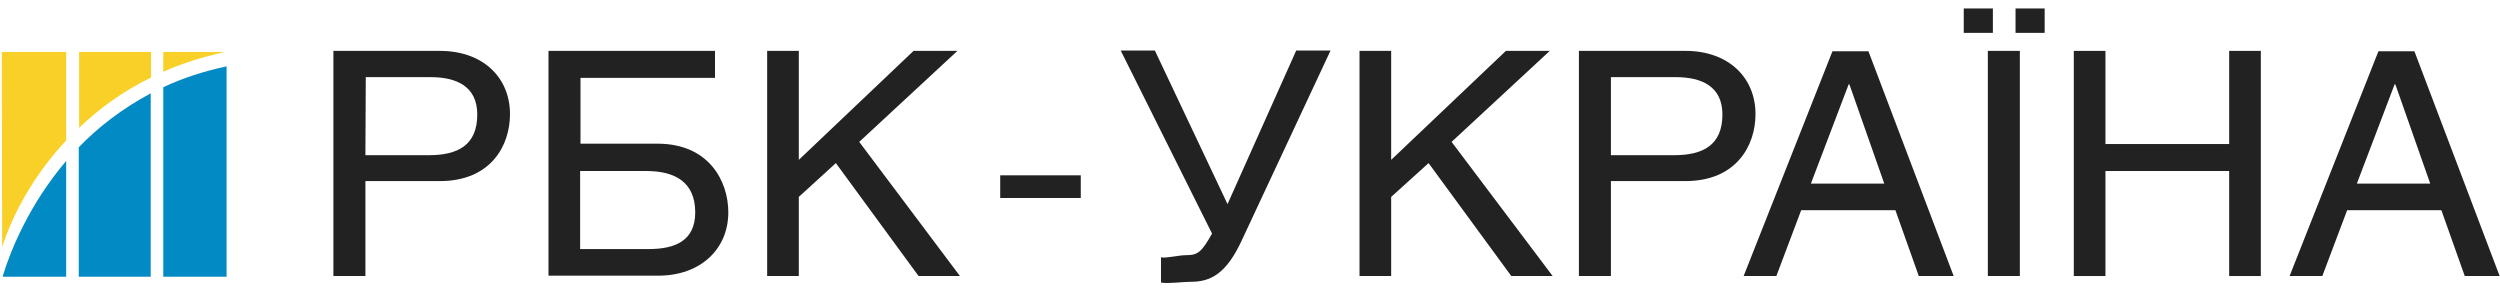 <?xml version="1.0" encoding="utf-8"?>
<!-- Generator: Adobe Illustrator 22.0.1, SVG Export Plug-In . SVG Version: 6.00 Build 0)  -->
<svg version="1.1" id="Слой_1" xmlns="http://www.w3.org/2000/svg" xmlns:xlink="http://www.w3.org/1999/xlink" x="0px" y="0px"
	 viewBox="0 0 695.1 76.4" style="enable-background:new 0 0 695.1 76.4;" xml:space="preserve"
     width="120px" height="14px">
<style type="text/css">
	.st0{clip-path:url(#SVGID_2_);fill:#222222;}
	.st1{clip-path:url(#SVGID_4_);fill:#222222;}
	.st2{clip-path:url(#SVGID_6_);fill:#222222;}
	.st3{clip-path:url(#SVGID_8_);fill:#222222;}
	.st4{clip-path:url(#SVGID_10_);fill:#222222;}
	.st5{clip-path:url(#SVGID_12_);fill:#222222;}
	.st6{clip-path:url(#SVGID_14_);fill:#222222;}
	.st7{clip-path:url(#SVGID_16_);fill:#222222;}
	.st8{clip-path:url(#SVGID_18_);fill:#222222;}
	.st9{clip-path:url(#SVGID_20_);fill:#222222;}
	.st10{clip-path:url(#SVGID_22_);fill:#222222;}
	.st11{fill:none;}
	.st12{fill:#028AC5;}
	.st13{fill:#F9D028;}
</style>
<g>
	<defs>
		<rect id="SVGID_1_" width="695.1" height="76.4"/>
	</defs>
	<clipPath id="SVGID_2_">
		<use xlink:href="#SVGID_1_"  style="overflow:visible;"/>
	</clipPath>
	<path class="st0" d="M101.6,74.4h-8.9V11.8h29.6c12.1,0,19.5,7.5,19.5,17.6c0,8.7-5.3,18.6-19.5,18.6h-20.7
		C101.6,48,101.6,74.4,101.6,74.4z M101.6,40.8h17.7c8,0,13.4-2.8,13.4-11.3c0-7.8-5.7-10.4-13-10.4h-18L101.6,40.8L101.6,40.8z"/>
</g>
<g>
	<defs>
		<rect id="SVGID_3_" width="695.1" height="76.4"/>
	</defs>
	<clipPath id="SVGID_4_">
		<use xlink:href="#SVGID_3_"  style="overflow:visible;"/>
	</clipPath>
	<path class="st1" d="M198.8,11.8v7.5h-37.4v18.3h21.4c14.3,0,19.7,10.4,19.7,19.1c0,10.1-7.6,17.6-19.5,17.6h-30.5V11.8H198.8z
		 M161.4,66.9h19c7.3,0,12.9-2.3,12.9-10.2c0-8.4-5.6-11.5-13.6-11.5h-18.4v21.7H161.4z"/>
</g>
<g>
	<defs>
		<rect id="SVGID_5_" width="695.1" height="76.4"/>
	</defs>
	<clipPath id="SVGID_6_">
		<use xlink:href="#SVGID_5_"  style="overflow:visible;"/>
	</clipPath>
	<polygon class="st2" points="222.1,42.1 254,11.8 266.2,11.8 238.9,37.1 266.9,74.4 255.4,74.4 232.4,43 222.1,52.4 222.1,74.4
		213.3,74.4 213.3,11.8 222.1,11.8 	"/>
</g>
<g>
	<defs>
		<rect id="SVGID_7_" width="695.1" height="76.4"/>
	</defs>
	<clipPath id="SVGID_8_">
		<use xlink:href="#SVGID_7_"  style="overflow:visible;"/>
	</clipPath>
	<rect x="278.1" y="46.4" class="st3" width="22.4" height="6.3"/>
</g>
<g>
	<defs>
		<rect id="SVGID_9_" width="695.1" height="76.4"/>
	</defs>
	<clipPath id="SVGID_10_">
		<use xlink:href="#SVGID_9_"  style="overflow:visible;"/>
	</clipPath>
	<path class="st4" d="M369.9,11.8l-24.6,52.6C340.9,74,336.4,76,331.1,76c-2.3,0-6.5,0.6-8.3,0.2v-7c1.5,0.3,4.9-0.6,7-0.6
		c3.3,0,4.3-0.9,7.2-6l-25.4-50.9h9.5l20.2,42.7l19.1-42.7h9.5V11.8z"/>
</g>
<g>
	<defs>
		<rect id="SVGID_11_" width="695.1" height="76.4"/>
	</defs>
	<clipPath id="SVGID_12_">
		<use xlink:href="#SVGID_11_"  style="overflow:visible;"/>
	</clipPath>
	<polygon class="st5" points="386.8,42.1 418.7,11.8 430.9,11.8 403.6,37.1 431.7,74.4 420.2,74.4 397.2,43 386.8,52.4 386.8,74.4
		378,74.4 378,11.8 386.8,11.8 	"/>
</g>
<g>
	<defs>
		<rect id="SVGID_13_" width="695.1" height="76.4"/>
	</defs>
	<clipPath id="SVGID_14_">
		<use xlink:href="#SVGID_13_"  style="overflow:visible;"/>
	</clipPath>
	<path class="st6" d="M447.9,74.4H439V11.8h29.6c12.1,0,19.5,7.5,19.5,17.6c0,8.7-5.3,18.6-19.5,18.6h-20.7V74.4z M447.9,40.8h17.6
		c8,0,13.4-2.8,13.4-11.3c0-7.8-5.7-10.4-13-10.4h-18V40.8z"/>
</g>
<g>
	<defs>
		<rect id="SVGID_15_" width="695.1" height="76.4"/>
	</defs>
	<clipPath id="SVGID_16_">
		<use xlink:href="#SVGID_15_"  style="overflow:visible;"/>
	</clipPath>
	<path class="st7" d="M500.8,56.1l-6.9,18.3h-9.1l24.7-62.5h10l23.7,62.5h-9.7L527,56.1C527,56.1,500.8,56.1,500.8,56.1z
		 M523.9,48.7l-9.7-27.6H514l-10.5,27.6H523.9z"/>
</g>
<g>
	<defs>
		<rect id="SVGID_17_" width="695.1" height="76.4"/>
	</defs>
	<clipPath id="SVGID_18_">
		<use xlink:href="#SVGID_17_"  style="overflow:visible;"/>
	</clipPath>
	<path class="st8" d="M546,0h8.1v6.8H546V0z M561.6,74.4h-8.9V11.8h8.9V74.4z M560.4,0h8.1v6.8h-8.1V0z"/>
</g>
<g>
	<defs>
		<rect id="SVGID_19_" width="695.1" height="76.4"/>
	</defs>
	<clipPath id="SVGID_20_">
		<use xlink:href="#SVGID_19_"  style="overflow:visible;"/>
	</clipPath>
	<polygon class="st9" points="585.4,37.7 619.8,37.7 619.8,11.8 628.6,11.8 628.6,74.4 619.8,74.4 619.8,45.2 585.4,45.2
		585.4,74.4 576.6,74.4 576.6,11.8 585.4,11.8 	"/>
</g>
<g>
	<defs>
		<rect id="SVGID_21_" width="695.1" height="76.4"/>
	</defs>
	<clipPath id="SVGID_22_">
		<use xlink:href="#SVGID_21_"  style="overflow:visible;"/>
	</clipPath>
	<path class="st10" d="M652.6,56.1l-6.9,18.3h-9.1l24.7-62.5h10L695,74.4h-9.7l-6.5-18.3C678.8,56.1,652.6,56.1,652.6,56.1z
		 M675.7,48.7L666,21.1h-0.2l-10.5,27.6H675.7z"/>
</g>
<rect x="6.7" y="11.7" class="st11" width="62.7" height="62.7"/>
<g>
	<path class="st12" d="M0.8,74.3v0.3h17.6V42.4C8.2,54.4,3,67.1,0.8,74.3"/>
	<path class="st13" d="M42,19.2v-7.1h-20v21.1C27.4,28,34,23.1,42,19.2"/>
	<path class="st13" d="M18.4,36.7V12.1H0.5l0.1,54.3C3.7,56.6,9.8,45.9,18.4,36.7"/>
	<path class="st13" d="M62.5,12.1H45.4v5.5C50.5,15.3,56.3,13.5,62.5,12.1"/>
	<path class="st12" d="M63,16.1c-6.5,1.4-12.3,3.3-17.6,5.8v52.7H63V16.1z"/>
	<path class="st12" d="M21.9,38.6v36h20v-51C33.9,27.9,27.3,33,21.9,38.6"/>
</g>
<rect x="0.5" y="12.1" class="st11" width="62.5" height="62.5"/>
</svg>
